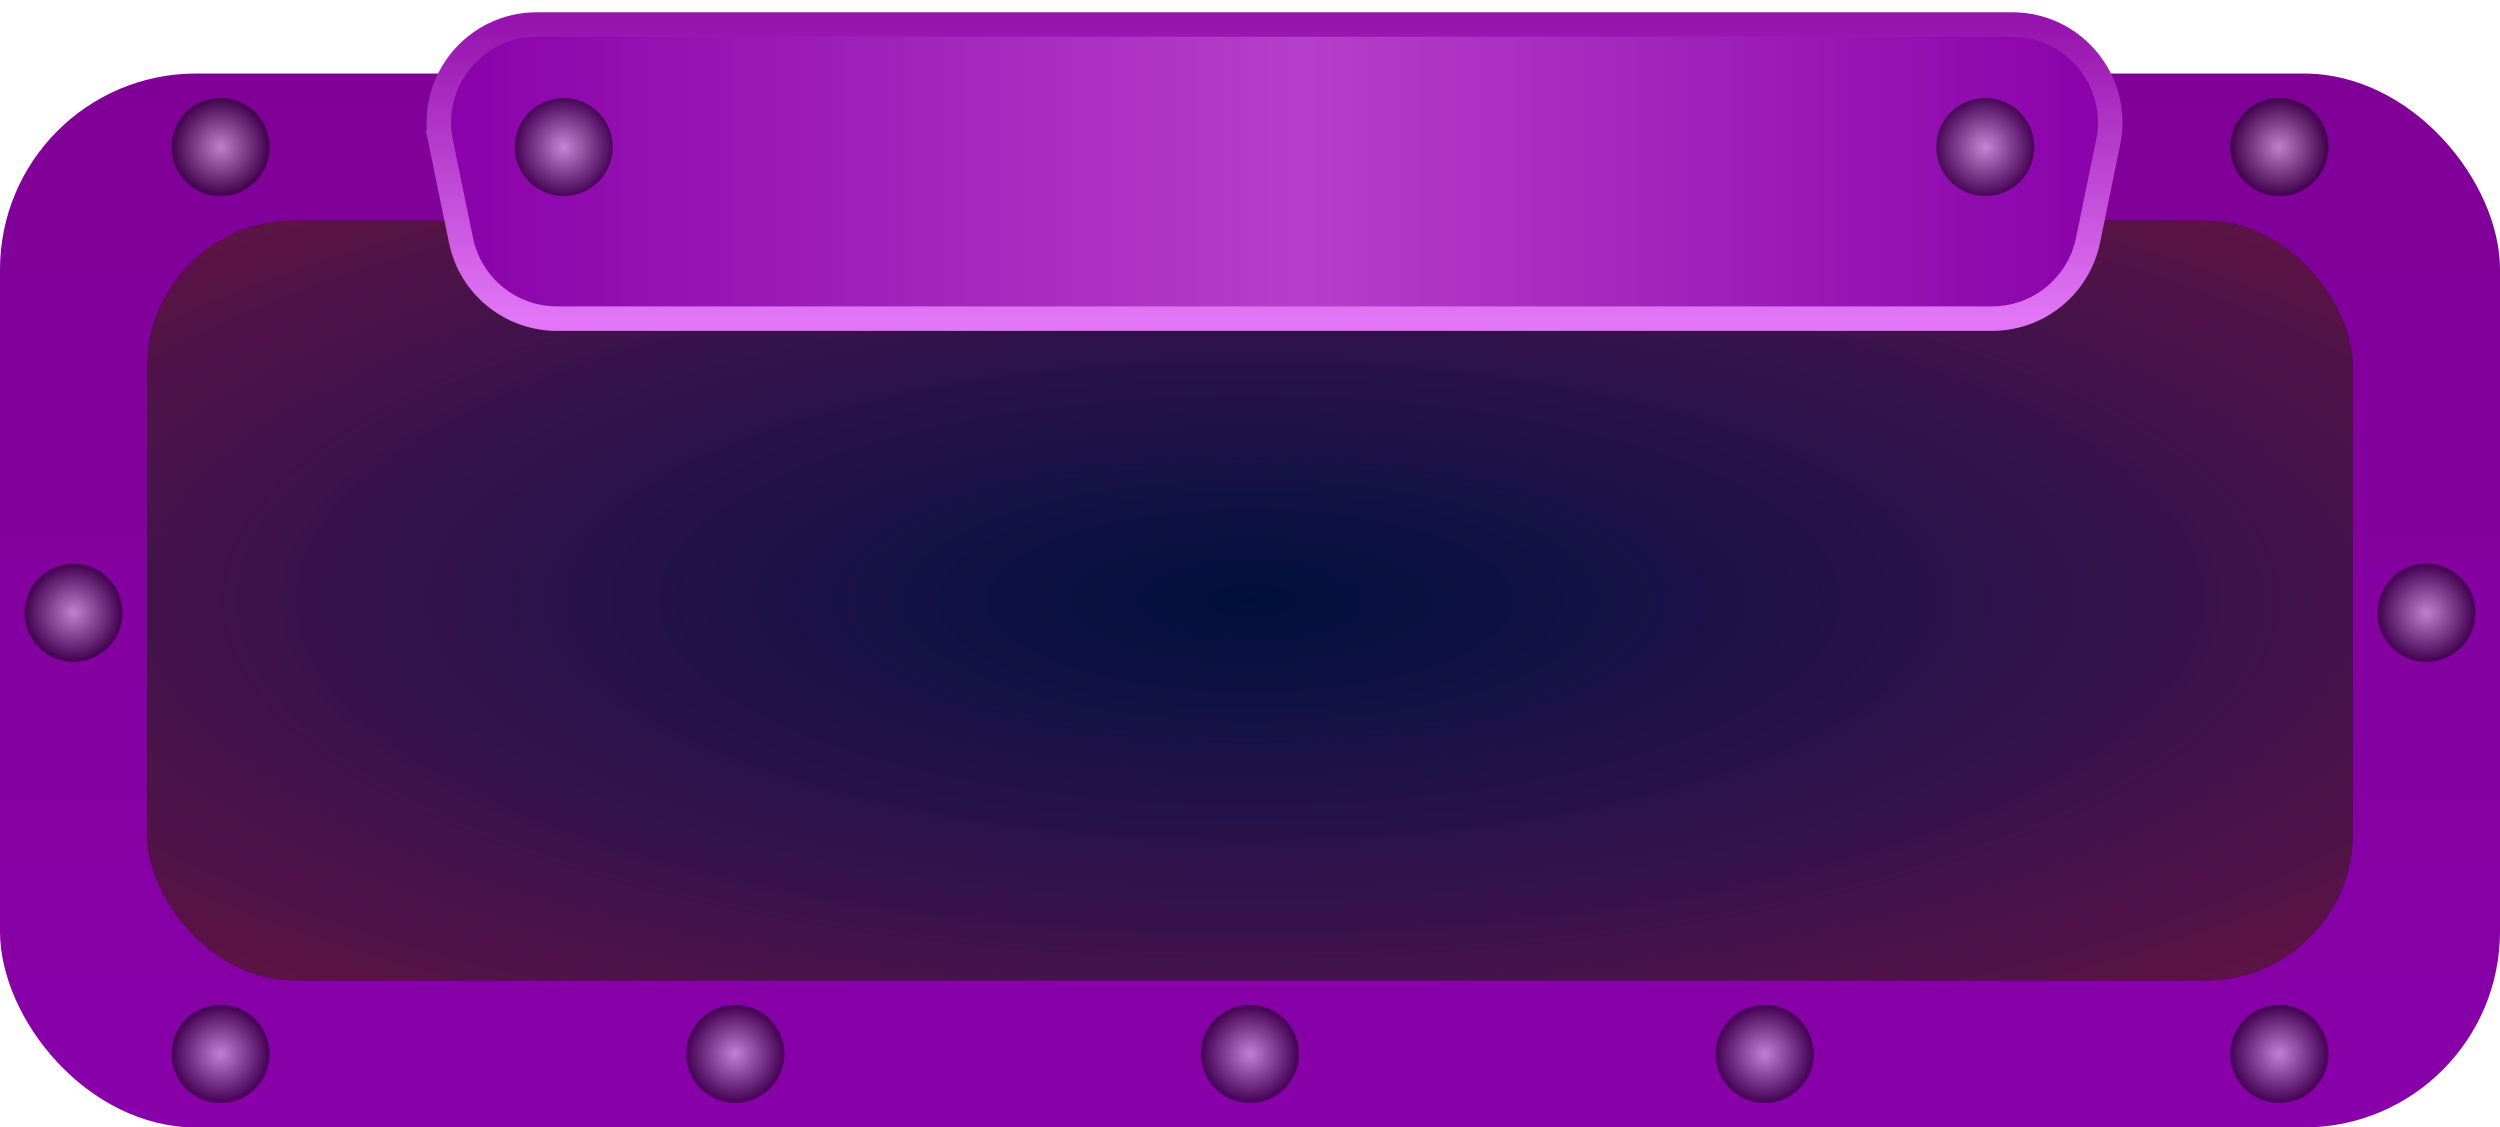 <svg id="e4bvorNfGjs1" xmlns="http://www.w3.org/2000/svg" xmlns:xlink="http://www.w3.org/1999/xlink" viewBox="0 0 102 46" shape-rendering="geometricPrecision" text-rendering="geometricPrecision"><defs><linearGradient id="e4bvorNfGjs2-fill" x1="51" y1="0" x2="51" y2="43" spreadMethod="pad" gradientUnits="userSpaceOnUse" gradientTransform="translate(0 0)"><stop id="e4bvorNfGjs2-fill-0" offset="0%" stop-color="#800097"/><stop id="e4bvorNfGjs2-fill-1" offset="100%" stop-color="#8800a9"/></linearGradient><filter id="e4bvorNfGjs3-filter" x="-150%" width="400%" y="-150%" height="400%"><feGaussianBlur id="e4bvorNfGjs3-filter-drop-shadow-0-blur" in="SourceAlpha" stdDeviation="2,2"/><feOffset id="e4bvorNfGjs3-filter-drop-shadow-0-offset" dx="0" dy="0" result="tmp"/><feFlood id="e4bvorNfGjs3-filter-drop-shadow-0-flood" flood-color="#000"/><feComposite id="e4bvorNfGjs3-filter-drop-shadow-0-composite" operator="in" in2="tmp"/><feMerge id="e4bvorNfGjs3-filter-drop-shadow-0-merge"><feMergeNode id="e4bvorNfGjs3-filter-drop-shadow-0-merge-node-1"/><feMergeNode id="e4bvorNfGjs3-filter-drop-shadow-0-merge-node-2" in="SourceGraphic"/></feMerge></filter><radialGradient id="e4bvorNfGjs4-fill" cx="0" cy="0" r="1" spreadMethod="pad" gradientUnits="userSpaceOnUse" gradientTransform="matrix(0 36.884 -107.083 0 45 15.5)"><stop id="e4bvorNfGjs4-fill-0" offset="0%" stop-color="rgba(152,28,150,0)"/><stop id="e4bvorNfGjs4-fill-1" offset="100%" stop-color="#b00f0f"/></radialGradient><filter id="e4bvorNfGjs5-filter" x="-150%" width="400%" y="-150%" height="400%"><feGaussianBlur id="e4bvorNfGjs5-filter-drop-shadow-0-blur" in="SourceAlpha" stdDeviation="0,0"/><feOffset id="e4bvorNfGjs5-filter-drop-shadow-0-offset" dx="0" dy="1" result="tmp"/><feFlood id="e4bvorNfGjs5-filter-drop-shadow-0-flood" flood-color="rgba(0,0,0,0.4)"/><feComposite id="e4bvorNfGjs5-filter-drop-shadow-0-composite" operator="in" in2="tmp"/><feMerge id="e4bvorNfGjs5-filter-drop-shadow-0-merge"><feMergeNode id="e4bvorNfGjs5-filter-drop-shadow-0-merge-node-1"/><feMergeNode id="e4bvorNfGjs5-filter-drop-shadow-0-merge-node-2" in="SourceGraphic"/></feMerge></filter><linearGradient id="e4bvorNfGjs5-fill" x1="20" y1="6.146" x2="90" y2="6.146" spreadMethod="pad" gradientUnits="userSpaceOnUse" gradientTransform="translate(0 0)"><stop id="e4bvorNfGjs5-fill-0" offset="0%" stop-color="#8800a9"/><stop id="e4bvorNfGjs5-fill-1" offset="51.562%" stop-color="#b63fca"/><stop id="e4bvorNfGjs5-fill-2" offset="100%" stop-color="#8800a9"/></linearGradient><linearGradient id="e4bvorNfGjs5-stroke" x1="0.485" y1="1" x2="0.485" y2="0" spreadMethod="pad" gradientUnits="objectBoundingBox" gradientTransform="translate(0 0)"><stop id="e4bvorNfGjs5-stroke-0" offset="0%" stop-color="#e276f6"/><stop id="e4bvorNfGjs5-stroke-1" offset="100%" stop-color="#9614ae"/></linearGradient><radialGradient id="e4bvorNfGjs7-fill" cx="0" cy="0" r="0.5" spreadMethod="pad" gradientUnits="objectBoundingBox" gradientTransform="translate(0.5 0.5)"><stop id="e4bvorNfGjs7-fill-0" offset="0%" stop-color="rgba(255,255,255,0.5)"/><stop id="e4bvorNfGjs7-fill-1" offset="100%" stop-color="rgba(0,0,0,0.5)"/></radialGradient><filter id="e4bvorNfGjs8-filter" x="-150%" width="400%" y="-150%" height="400%"><feGaussianBlur id="e4bvorNfGjs8-filter-blur-0" stdDeviation="2,2" result="result"/></filter><radialGradient id="e4bvorNfGjs9-fill" cx="0" cy="0" r="0.5" spreadMethod="pad" gradientUnits="objectBoundingBox" gradientTransform="translate(0.5 0.5)"><stop id="e4bvorNfGjs9-fill-0" offset="0%" stop-color="#fff"/><stop id="e4bvorNfGjs9-fill-1" offset="100%" stop-color="#ffa900"/></radialGradient><radialGradient id="e4bvorNfGjs11-fill" cx="0" cy="0" r="0.5" spreadMethod="pad" gradientUnits="objectBoundingBox" gradientTransform="translate(0.5 0.5)"><stop id="e4bvorNfGjs11-fill-0" offset="0%" stop-color="rgba(255,255,255,0.5)"/><stop id="e4bvorNfGjs11-fill-1" offset="100%" stop-color="rgba(0,0,0,0.5)"/></radialGradient><filter id="e4bvorNfGjs12-filter" x="-150%" width="400%" y="-150%" height="400%"><feGaussianBlur id="e4bvorNfGjs12-filter-blur-0" stdDeviation="2,2" result="result"/></filter><radialGradient id="e4bvorNfGjs13-fill" cx="0" cy="0" r="0.5" spreadMethod="pad" gradientUnits="objectBoundingBox" gradientTransform="translate(0.5 0.5)"><stop id="e4bvorNfGjs13-fill-0" offset="0%" stop-color="#fff"/><stop id="e4bvorNfGjs13-fill-1" offset="100%" stop-color="#ffa900"/></radialGradient><radialGradient id="e4bvorNfGjs15-fill" cx="0" cy="0" r="0.5" spreadMethod="pad" gradientUnits="objectBoundingBox" gradientTransform="translate(0.5 0.5)"><stop id="e4bvorNfGjs15-fill-0" offset="0%" stop-color="rgba(255,255,255,0.5)"/><stop id="e4bvorNfGjs15-fill-1" offset="100%" stop-color="rgba(0,0,0,0.5)"/></radialGradient><filter id="e4bvorNfGjs16-filter" x="-150%" width="400%" y="-150%" height="400%"><feGaussianBlur id="e4bvorNfGjs16-filter-blur-0" stdDeviation="2,2" result="result"/></filter><radialGradient id="e4bvorNfGjs17-fill" cx="0" cy="0" r="0.5" spreadMethod="pad" gradientUnits="objectBoundingBox" gradientTransform="translate(0.5 0.5)"><stop id="e4bvorNfGjs17-fill-0" offset="0%" stop-color="#fff"/><stop id="e4bvorNfGjs17-fill-1" offset="100%" stop-color="#ffa900"/></radialGradient><radialGradient id="e4bvorNfGjs19-fill" cx="0" cy="0" r="0.5" spreadMethod="pad" gradientUnits="objectBoundingBox" gradientTransform="translate(0.5 0.5)"><stop id="e4bvorNfGjs19-fill-0" offset="0%" stop-color="rgba(255,255,255,0.5)"/><stop id="e4bvorNfGjs19-fill-1" offset="100%" stop-color="rgba(0,0,0,0.5)"/></radialGradient><filter id="e4bvorNfGjs20-filter" x="-150%" width="400%" y="-150%" height="400%"><feGaussianBlur id="e4bvorNfGjs20-filter-blur-0" stdDeviation="2,2" result="result"/></filter><radialGradient id="e4bvorNfGjs21-fill" cx="0" cy="0" r="0.5" spreadMethod="pad" gradientUnits="objectBoundingBox" gradientTransform="translate(0.5 0.5)"><stop id="e4bvorNfGjs21-fill-0" offset="0%" stop-color="#fff"/><stop id="e4bvorNfGjs21-fill-1" offset="100%" stop-color="#ffa900"/></radialGradient><radialGradient id="e4bvorNfGjs23-fill" cx="0" cy="0" r="0.5" spreadMethod="pad" gradientUnits="objectBoundingBox" gradientTransform="translate(0.5 0.5)"><stop id="e4bvorNfGjs23-fill-0" offset="0%" stop-color="rgba(255,255,255,0.5)"/><stop id="e4bvorNfGjs23-fill-1" offset="100%" stop-color="rgba(0,0,0,0.5)"/></radialGradient><filter id="e4bvorNfGjs24-filter" x="-150%" width="400%" y="-150%" height="400%"><feGaussianBlur id="e4bvorNfGjs24-filter-blur-0" stdDeviation="2,2" result="result"/></filter><radialGradient id="e4bvorNfGjs25-fill" cx="0" cy="0" r="0.5" spreadMethod="pad" gradientUnits="objectBoundingBox" gradientTransform="translate(0.5 0.5)"><stop id="e4bvorNfGjs25-fill-0" offset="0%" stop-color="#fff"/><stop id="e4bvorNfGjs25-fill-1" offset="100%" stop-color="#ffa900"/></radialGradient><radialGradient id="e4bvorNfGjs27-fill" cx="0" cy="0" r="0.5" spreadMethod="pad" gradientUnits="objectBoundingBox" gradientTransform="translate(0.5 0.5)"><stop id="e4bvorNfGjs27-fill-0" offset="0%" stop-color="rgba(255,255,255,0.5)"/><stop id="e4bvorNfGjs27-fill-1" offset="100%" stop-color="rgba(0,0,0,0.5)"/></radialGradient><filter id="e4bvorNfGjs28-filter" x="-150%" width="400%" y="-150%" height="400%"><feGaussianBlur id="e4bvorNfGjs28-filter-blur-0" stdDeviation="2,2" result="result"/></filter><radialGradient id="e4bvorNfGjs29-fill" cx="0" cy="0" r="0.5" spreadMethod="pad" gradientUnits="objectBoundingBox" gradientTransform="translate(0.5 0.5)"><stop id="e4bvorNfGjs29-fill-0" offset="0%" stop-color="#fff"/><stop id="e4bvorNfGjs29-fill-1" offset="100%" stop-color="#ffa900"/></radialGradient><radialGradient id="e4bvorNfGjs31-fill" cx="0" cy="0" r="0.5" spreadMethod="pad" gradientUnits="objectBoundingBox" gradientTransform="translate(0.5 0.5)"><stop id="e4bvorNfGjs31-fill-0" offset="0%" stop-color="rgba(255,255,255,0.5)"/><stop id="e4bvorNfGjs31-fill-1" offset="100%" stop-color="rgba(0,0,0,0.5)"/></radialGradient><filter id="e4bvorNfGjs32-filter" x="-150%" width="400%" y="-150%" height="400%"><feGaussianBlur id="e4bvorNfGjs32-filter-blur-0" stdDeviation="2,2" result="result"/></filter><radialGradient id="e4bvorNfGjs33-fill" cx="0" cy="0" r="0.5" spreadMethod="pad" gradientUnits="objectBoundingBox" gradientTransform="translate(0.5 0.5)"><stop id="e4bvorNfGjs33-fill-0" offset="0%" stop-color="#fff"/><stop id="e4bvorNfGjs33-fill-1" offset="100%" stop-color="#ffa900"/></radialGradient><radialGradient id="e4bvorNfGjs35-fill" cx="0" cy="0" r="0.5" spreadMethod="pad" gradientUnits="objectBoundingBox" gradientTransform="translate(0.5 0.5)"><stop id="e4bvorNfGjs35-fill-0" offset="0%" stop-color="rgba(255,255,255,0.5)"/><stop id="e4bvorNfGjs35-fill-1" offset="100%" stop-color="rgba(0,0,0,0.5)"/></radialGradient><filter id="e4bvorNfGjs36-filter" x="-150%" width="400%" y="-150%" height="400%"><feGaussianBlur id="e4bvorNfGjs36-filter-blur-0" stdDeviation="2,2" result="result"/></filter><radialGradient id="e4bvorNfGjs37-fill" cx="0" cy="0" r="0.5" spreadMethod="pad" gradientUnits="objectBoundingBox" gradientTransform="translate(0.5 0.5)"><stop id="e4bvorNfGjs37-fill-0" offset="0%" stop-color="#fff"/><stop id="e4bvorNfGjs37-fill-1" offset="100%" stop-color="#ffa900"/></radialGradient><radialGradient id="e4bvorNfGjs39-fill" cx="0" cy="0" r="0.5" spreadMethod="pad" gradientUnits="objectBoundingBox" gradientTransform="translate(0.5 0.5)"><stop id="e4bvorNfGjs39-fill-0" offset="0%" stop-color="rgba(255,255,255,0.5)"/><stop id="e4bvorNfGjs39-fill-1" offset="100%" stop-color="rgba(0,0,0,0.5)"/></radialGradient><filter id="e4bvorNfGjs40-filter" x="-150%" width="400%" y="-150%" height="400%"><feGaussianBlur id="e4bvorNfGjs40-filter-blur-0" stdDeviation="2,2" result="result"/></filter><radialGradient id="e4bvorNfGjs41-fill" cx="0" cy="0" r="0.5" spreadMethod="pad" gradientUnits="objectBoundingBox" gradientTransform="translate(0.5 0.5)"><stop id="e4bvorNfGjs41-fill-0" offset="0%" stop-color="#fff"/><stop id="e4bvorNfGjs41-fill-1" offset="100%" stop-color="#ffa900"/></radialGradient><radialGradient id="e4bvorNfGjs43-fill" cx="0" cy="0" r="0.5" spreadMethod="pad" gradientUnits="objectBoundingBox" gradientTransform="translate(0.5 0.5)"><stop id="e4bvorNfGjs43-fill-0" offset="0%" stop-color="rgba(255,255,255,0.5)"/><stop id="e4bvorNfGjs43-fill-1" offset="100%" stop-color="rgba(0,0,0,0.5)"/></radialGradient><filter id="e4bvorNfGjs44-filter" x="-150%" width="400%" y="-150%" height="400%"><feGaussianBlur id="e4bvorNfGjs44-filter-blur-0" stdDeviation="2,2" result="result"/></filter><radialGradient id="e4bvorNfGjs45-fill" cx="0" cy="0" r="0.5" spreadMethod="pad" gradientUnits="objectBoundingBox" gradientTransform="translate(0.5 0.5)"><stop id="e4bvorNfGjs45-fill-0" offset="0%" stop-color="#fff"/><stop id="e4bvorNfGjs45-fill-1" offset="100%" stop-color="#ffa900"/></radialGradient><radialGradient id="e4bvorNfGjs47-fill" cx="0" cy="0" r="0.5" spreadMethod="pad" gradientUnits="objectBoundingBox" gradientTransform="translate(0.5 0.5)"><stop id="e4bvorNfGjs47-fill-0" offset="0%" stop-color="rgba(255,255,255,0.5)"/><stop id="e4bvorNfGjs47-fill-1" offset="100%" stop-color="rgba(0,0,0,0.5)"/></radialGradient><filter id="e4bvorNfGjs48-filter" x="-150%" width="400%" y="-150%" height="400%"><feGaussianBlur id="e4bvorNfGjs48-filter-blur-0" stdDeviation="2,2" result="result"/></filter><radialGradient id="e4bvorNfGjs49-fill" cx="0" cy="0" r="0.5" spreadMethod="pad" gradientUnits="objectBoundingBox" gradientTransform="translate(0.5 0.5)"><stop id="e4bvorNfGjs49-fill-0" offset="0%" stop-color="#fff"/><stop id="e4bvorNfGjs49-fill-1" offset="100%" stop-color="#ffa900"/></radialGradient></defs><rect width="102" height="43" rx="8" ry="8" transform="translate(0 3)" fill="url(#e4bvorNfGjs2-fill)"/><rect width="90" height="31" rx="6" ry="6" transform="translate(6 9)" filter="url(#e4bvorNfGjs3-filter)" fill="#00103c"/><rect width="90" height="31" rx="6" ry="6" transform="translate(6 9)" fill="url(#e4bvorNfGjs4-fill)"/><path d="M20.987,4.805C20.477,2.324,22.372,0,24.905,0h60.19c2.533,0,4.428,2.324,3.918,4.805l-.822,4C87.809,10.665,86.172,12,84.273,12h-58.547c-1.899,0-3.536-1.335-3.918-3.195l-.822-4Z" transform="translate(-3 0)" filter="url(#e4bvorNfGjs5-filter)" fill="url(#e4bvorNfGjs5-fill)" stroke="url(#e4bvorNfGjs5-stroke)"/><g transform="translate(-29.339-14)"><ellipse rx="2" ry="2" transform="translate(110.339 20)" fill="url(#e4bvorNfGjs7-fill)" stroke-width="0"/><ellipse rx="2" ry="2" transform="translate(110.339 20)" opacity="0" filter="url(#e4bvorNfGjs8-filter)" fill="#ffe0a5" stroke-width="0"/><ellipse rx="2" ry="2" transform="translate(110.339 20)" opacity="0" fill="url(#e4bvorNfGjs9-fill)" stroke-width="0"/></g><g transform="translate(-20.339-14)"><ellipse rx="2" ry="2" transform="translate(113.339 20)" fill="url(#e4bvorNfGjs11-fill)" stroke-width="0"/><ellipse rx="2" ry="2" transform="translate(113.339 20)" opacity="0" filter="url(#e4bvorNfGjs12-filter)" fill="#ffe0a5" stroke-width="0"/><ellipse rx="2" ry="2" transform="translate(113.339 20)" opacity="0" fill="url(#e4bvorNfGjs13-fill)" stroke-width="0"/></g><g transform="translate(-14.339 5)"><ellipse rx="2" ry="2" transform="translate(113.339 20)" fill="url(#e4bvorNfGjs15-fill)" stroke-width="0"/><ellipse rx="2" ry="2" transform="translate(113.339 20)" opacity="0" filter="url(#e4bvorNfGjs16-filter)" fill="#ffe0a5" stroke-width="0"/><ellipse rx="2" ry="2" transform="translate(113.339 20)" opacity="0" fill="url(#e4bvorNfGjs17-fill)" stroke-width="0"/></g><g transform="translate(-20.339 23)"><ellipse rx="2" ry="2" transform="translate(113.339 20)" fill="url(#e4bvorNfGjs19-fill)" stroke-width="0"/><ellipse rx="2" ry="2" transform="translate(113.339 20)" opacity="0" filter="url(#e4bvorNfGjs20-filter)" fill="#ffe0a5" stroke-width="0"/><ellipse rx="2" ry="2" transform="translate(113.339 20)" opacity="0" fill="url(#e4bvorNfGjs21-fill)" stroke-width="0"/></g><g transform="translate(-41.339 23)"><ellipse rx="2" ry="2" transform="translate(113.339 20)" fill="url(#e4bvorNfGjs23-fill)" stroke-width="0"/><ellipse rx="2" ry="2" transform="translate(113.339 20)" opacity="0" filter="url(#e4bvorNfGjs24-filter)" fill="#ffe0a5" stroke-width="0"/><ellipse rx="2" ry="2" transform="translate(113.339 20)" opacity="0" fill="url(#e4bvorNfGjs25-fill)" stroke-width="0"/></g><g transform="translate(-62.339 23)"><ellipse rx="2" ry="2" transform="translate(113.339 20)" fill="url(#e4bvorNfGjs27-fill)" stroke-width="0"/><ellipse rx="2" ry="2" transform="translate(113.339 20)" opacity="0" filter="url(#e4bvorNfGjs28-filter)" fill="#ffe0a5" stroke-width="0"/><ellipse rx="2" ry="2" transform="translate(113.339 20)" opacity="0" fill="url(#e4bvorNfGjs29-fill)" stroke-width="0"/></g><g transform="translate(-83.339 23)"><ellipse rx="2" ry="2" transform="translate(113.339 20)" fill="url(#e4bvorNfGjs31-fill)" stroke-width="0"/><ellipse rx="2" ry="2" transform="translate(113.339 20)" opacity="0" filter="url(#e4bvorNfGjs32-filter)" fill="#ffe0a5" stroke-width="0"/><ellipse rx="2" ry="2" transform="translate(113.339 20)" opacity="0" fill="url(#e4bvorNfGjs33-fill)" stroke-width="0"/></g><g transform="translate(-104.339 23)"><ellipse rx="2" ry="2" transform="translate(113.339 20)" fill="url(#e4bvorNfGjs35-fill)" stroke-width="0"/><ellipse rx="2" ry="2" transform="translate(113.339 20)" opacity="0" filter="url(#e4bvorNfGjs36-filter)" fill="#ffe0a5" stroke-width="0"/><ellipse rx="2" ry="2" transform="translate(113.339 20)" opacity="0" fill="url(#e4bvorNfGjs37-fill)" stroke-width="0"/></g><g transform="translate(-110.339 5)"><ellipse rx="2" ry="2" transform="translate(113.339 20)" fill="url(#e4bvorNfGjs39-fill)" stroke-width="0"/><ellipse rx="2" ry="2" transform="translate(113.339 20)" opacity="0" filter="url(#e4bvorNfGjs40-filter)" fill="#ffe0a5" stroke-width="0"/><ellipse rx="2" ry="2" transform="translate(113.339 20)" opacity="0" fill="url(#e4bvorNfGjs41-fill)" stroke-width="0"/></g><g transform="translate(-104.339-14)"><ellipse rx="2" ry="2" transform="translate(113.339 20)" fill="url(#e4bvorNfGjs43-fill)" stroke-width="0"/><ellipse rx="2" ry="2" transform="translate(113.339 20)" opacity="0" filter="url(#e4bvorNfGjs44-filter)" fill="#ffe0a5" stroke-width="0"/><ellipse rx="2" ry="2" transform="translate(113.339 20)" opacity="0" fill="url(#e4bvorNfGjs45-fill)" stroke-width="0"/></g><g transform="translate(-90.339-14)"><ellipse rx="2" ry="2" transform="translate(113.339 20)" fill="url(#e4bvorNfGjs47-fill)" stroke-width="0"/><ellipse rx="2" ry="2" transform="translate(113.339 20)" opacity="0" filter="url(#e4bvorNfGjs48-filter)" fill="#ffe0a5" stroke-width="0"/><ellipse rx="2" ry="2" transform="translate(113.339 20)" opacity="0" fill="url(#e4bvorNfGjs49-fill)" stroke-width="0"/></g></svg>